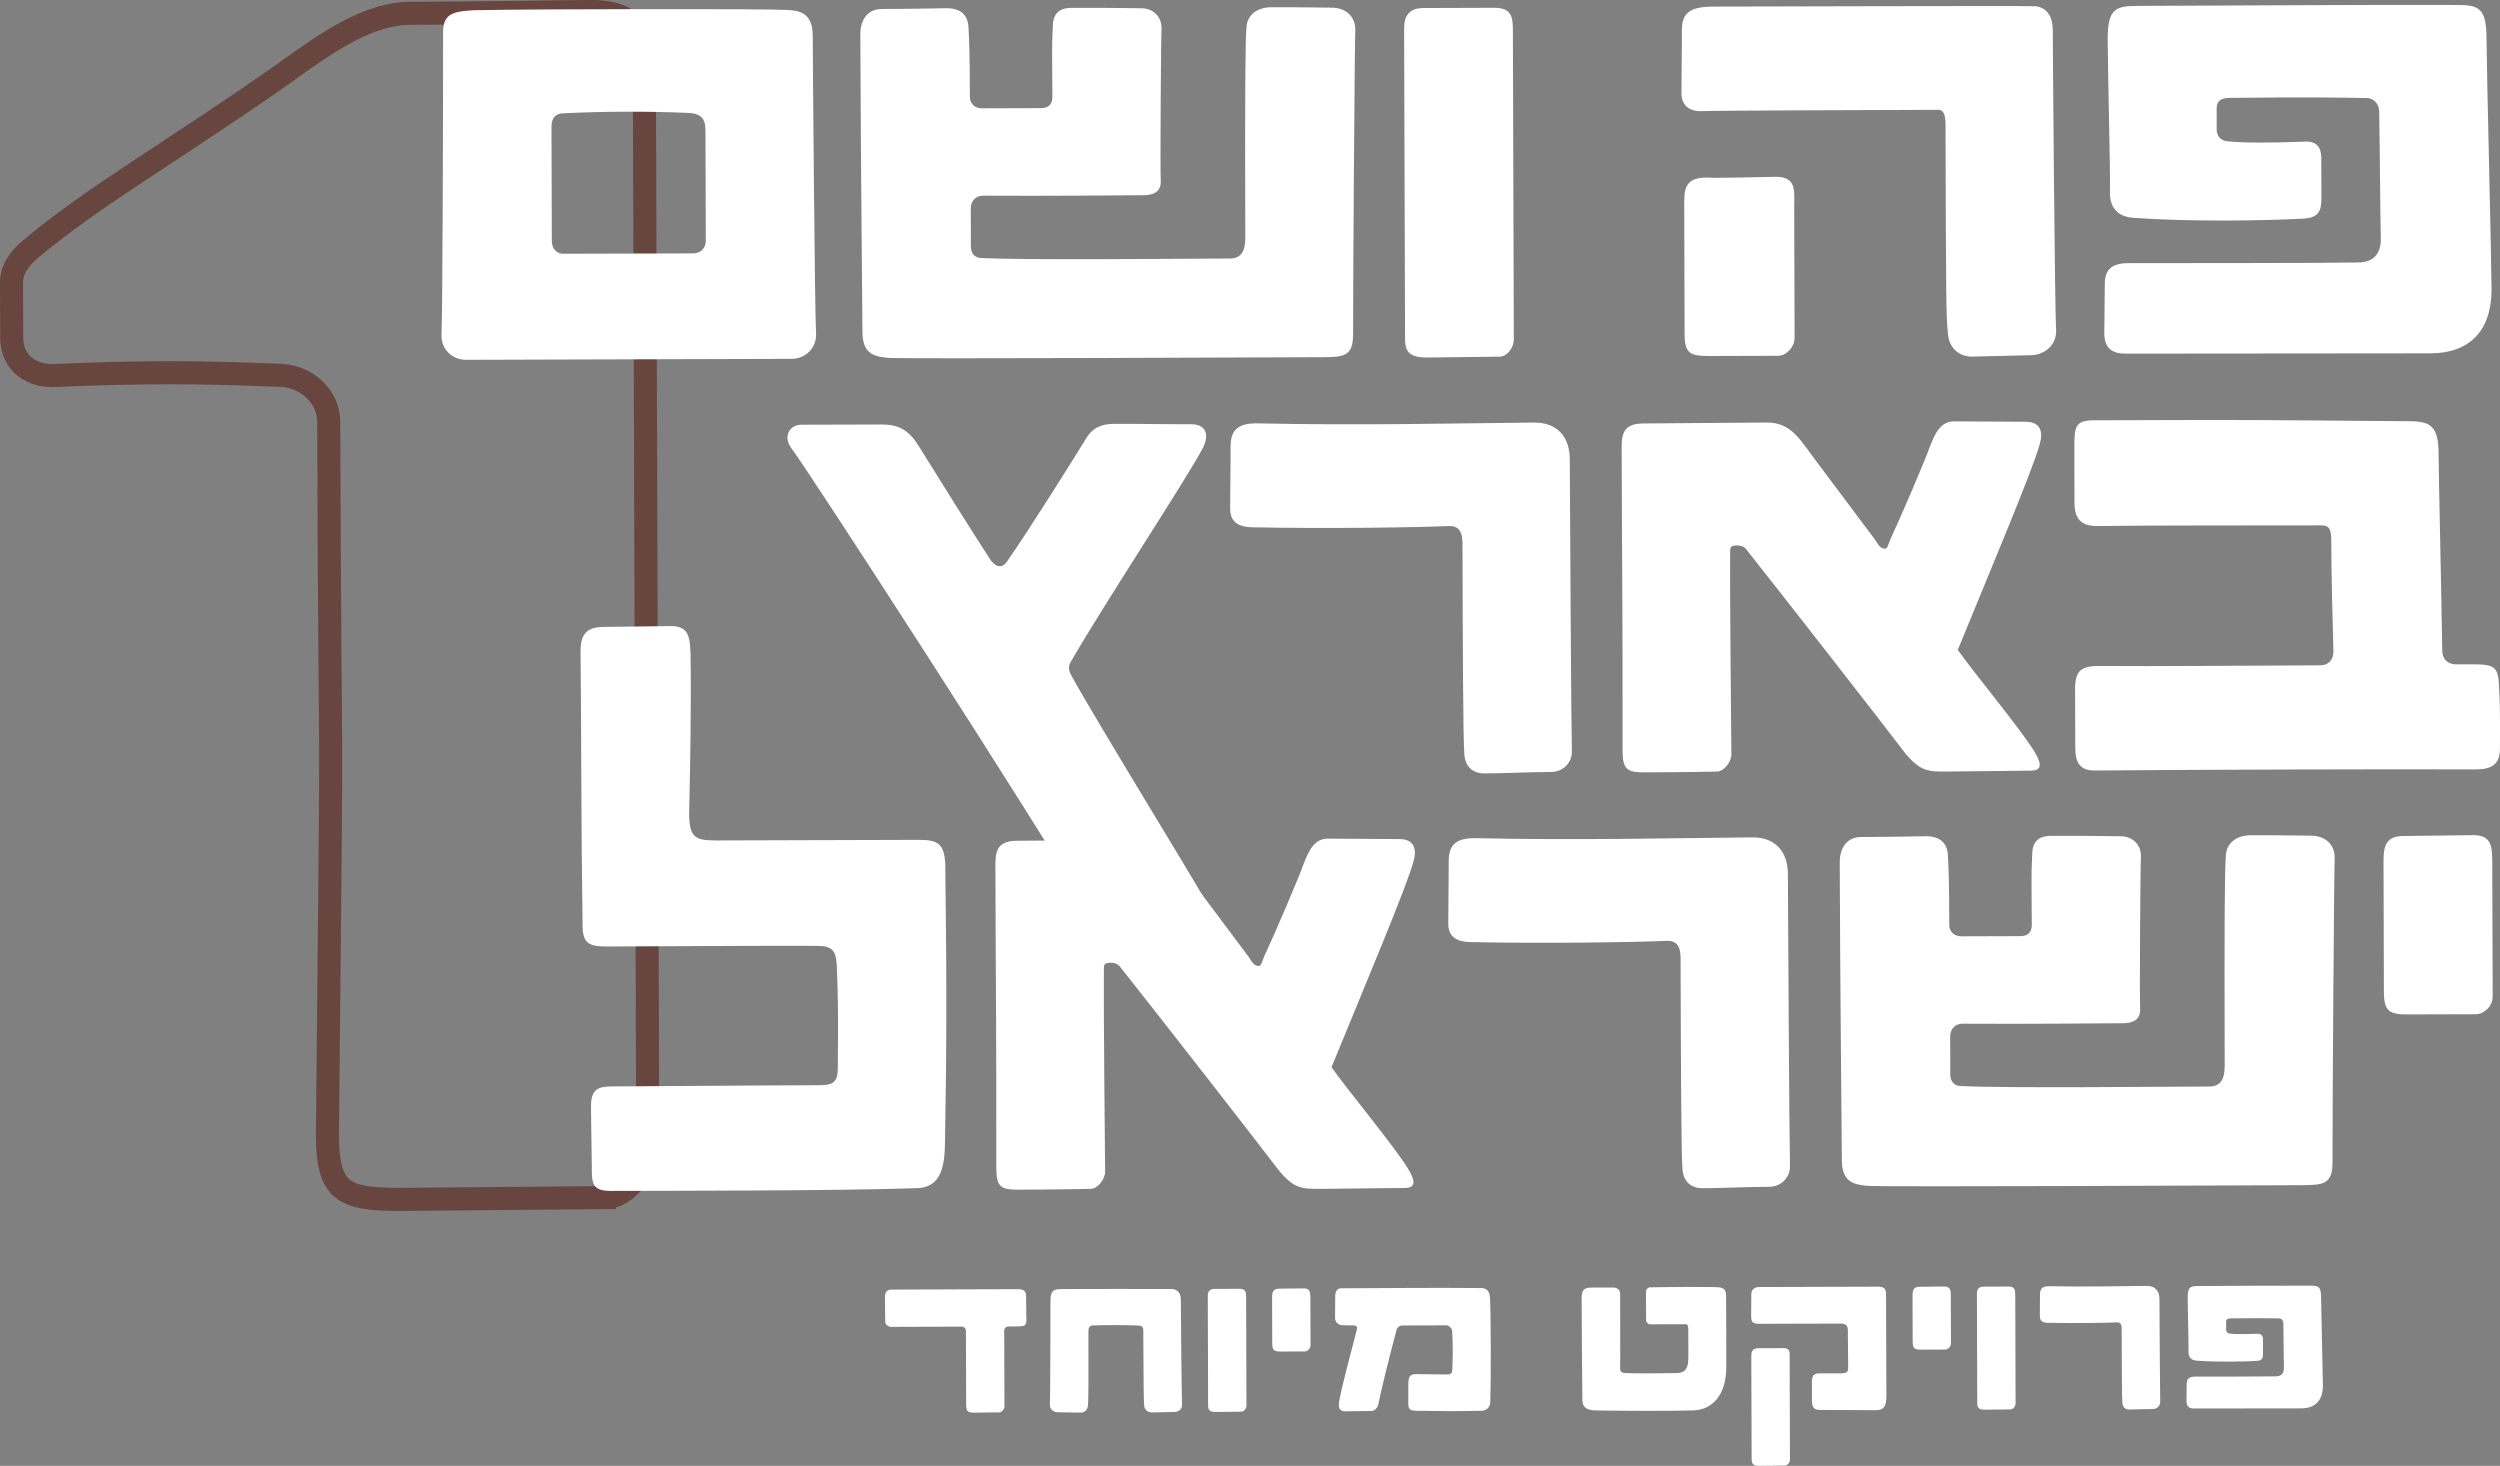 <?xml version="1.0" encoding="UTF-8"?>
<svg id="Layer_2" data-name="Layer 2" xmlns="http://www.w3.org/2000/svg" viewBox="0 0 541.94 317.77">
  <rect x="0" y="0" width="541.94" height="317.77" fill="#808080" stroke="none"/>
  <defs>
    <style>
      .cls-1 {
        fill: none;
        stroke: #68453e;
        stroke-miterlimit: 10;
        stroke-width: 5px;
      }

      .cls-2 {
        fill: #fff;
        stroke-width: 0px;
      }
    </style>
  </defs>
  <g id="Layer_1-2" data-name="Layer 1">
    <g>
      <path class="cls-1" d="m131.2,259.61l-44.36.39c-12.34,0-15.82-1.55-15.86-13.92,1.16-120.24.61-51.81.28-154.65-.02-5.41-4.66-9.67-10.06-10.05-18.52-.77-30.48-.77-48.99,0-5.4.39-9.65-2.71-9.67-8.12l-.04-11.99c0-3.09,1.91-5.41,4.22-7.35,13.85-11.6,30.41-20.88,54.66-37.89,9.62-6.96,18.48-13.15,27.73-13.15,13.12,0,35.1-.39,38.96-.39,13.5,0,11.6,9.28,11.63,19.72l.72,226.56c.01,4.64-4.59,10.83-9.22,10.83Z"/>
      <g>
        <path class="cls-2" d="m96.04,7.27c-.01-4.11,1.71-4.77,6.61-5.05,14.3-.31,63.84-.32,67.82-.07,2.52.13,5.7.38,5.71,5.55.02,5.83.44,59.87.72,64.64.14,3.05-2.24,5.44-5.28,5.45l-70.6.21c-3.05,0-5.44-2.37-5.31-5.42.25-4.24.36-55.9.34-65.3Zm25.84,47.74l28.35-.08c1.59,0,2.78-1.07,2.77-2.79l-.07-23.18c0-2.25-.01-4.37-3.85-4.49-9.01-.37-17.88-.34-26.76.08-1.85,0-2.78.94-2.77,2.92l.07,24.77c0,1.59.94,2.65,2.26,2.77Zm148.07-3.22c-.09-31.92,0-43.05.26-45.83.12-2.78,2.37-4.38,5.42-4.39,7.55-.02,10.73.1,12.98.09,3.18,0,5.3,1.97,5.18,5.02-.13,2.12-.5,56.3-.47,65.7.01,4.9-1.97,5.04-6.87,5.05-12.05.04-89.41.4-93.78.15-2.52-.26-5.7-.38-5.71-5.55-.02-6.76-.37-35.37-.46-64.64,0-3.05,1.57-5.44,4.62-5.44,8.87-.03,12.19-.17,14.04-.17,3.05,0,4.64,1.44,4.78,4.09.14,2.52.28,5.17.31,15.23,0,1.32,1.07,2.38,2.52,2.38l12.98-.04c1.46,0,2.38-.8,2.38-2.39-.03-9.8-.16-10.2.09-15.23,0-2.52,1.05-4.11,4.09-4.12,10.07-.03,12.45.1,15.1.09s4.51,1.97,4.38,4.49c-.13,1.72-.31,30.86-.17,32.85.14,2.52-1.71,3.18-3.7,3.19-5.56.02-20.13.19-34.84.1-1.59,0-2.65,1.2-2.64,2.79l.02,8.21c0,1.72,1.07,2.51,2.26,2.51,9.54.5,43.31.14,53.91.11,2.65,0,3.31-2,3.3-4.25Zm55.04,25.53l-15.63.18c-3.58.01-4.77-1.05-4.78-3.96l-.2-67.42c0-2.65,1.05-4.37,4.23-4.38l15.36-.05c3.97-.01,3.98,2.37,3.99,5.29l.2,66.63c0,1.59-1.31,3.71-3.17,3.72Zm40.11-32.7c0-3.31-.15-6.36,5.41-6.11,1.19.13,13.11-.17,14.44-.18,4.64-.01,3.98,3.17,3.99,6.74l.08,28.21c0,1.85-1.71,3.85-3.56,3.85l-14.84.04c-4.24.01-5.43-.51-5.44-4.75l-.08-27.82Zm-.6-24.5c-.01-3.97.11-9.01.09-13.64-.01-3.84,1.97-5.04,6.87-5.05,1.32,0,68.88-.2,69.94-.07,2.52.39,3.58,2.51,3.59,5.02.02,5.83.44,60.4.72,65.17.14,3.05-2.24,5.3-5.28,5.45l-12.71.3c-3.05.14-5.3-1.97-5.45-5.02-.41-3.31-.42-7.68-.53-45.3,0-2.25-.54-3.18-1.47-3.17-8.87.03-47.15.14-51.26.28-3.05.14-4.51-1.44-4.52-3.96Zm91.67,51.38l.1-9.93c0-3.05,1.44-4.51,5.02-4.52,12.98-.04,39.21.02,49.8-.15,3.58-.01,5.03-2,5.02-5.18-.15-5.43-.19-17.88-.35-27.29,0-2.25-1.47-3.17-2.66-3.17-5.3-.12-14.7-.22-29.67-.04-2.25,0-2.91.8-2.91,2.39v4.5c.02,1.46.95,2.38,2.27,2.51,3.45.39,9.94.37,16.82.08,2.65-.14,3.58,1.31,3.59,3.57l.03,8.48c0,2.52-.25,4.5-3.96,4.65-8.08.42-23.71.73-36.56-.16-4.9-.25-5.44-3.69-5.32-6.08.12-2.52-.47-25.83-.49-32.58s1.7-7.29,6.6-7.3c14.17-.04,54.04-.29,68.88-.2,4.9-.01,6.62.51,6.64,7.27.02,6.09,1.07,48.21,1.09,54.3.03,9.01-4.73,13.92-13.2,13.95l-66.1.06c-3.71.01-4.77-1.84-4.65-5.15Z"/>
        <path class="cls-2" d="m173.64,92.07l17.35-.05c4.11-.01,6.23,1.31,8.63,5.41,2.93,4.76,11.71,18.77,15.17,24.06,1.33,1.72,2.65,1.58,3.58.12,5.01-7.17,15.03-23.22,17.14-26.67,1.19-1.99,3.04-3.06,5.95-3.06,5.96-.02,10.6.1,16.69.08,3.31,0,4.11,2.24,2.53,5.29-3.16,6.1-22.02,34.77-28.61,46.31-.66,1.06-.26,2.12.27,3.05,5.46,9.92,27.02,44.96,28.75,48.26,2.26,4.23.95,6.88-1.97,6.89l-17.09.05c-2.52,0-4.37-1.31-5.57-3.16-11.45-19.83-61.48-97.04-64.94-101.53-1.86-2.51-.28-5.03,2.1-5.04Zm93.03,18.27c-.01-3.97.11-8.87.09-13.51-.01-3.84,1.84-5.17,6.08-5.05,21.59.47,41.59,0,59.74-.18,5.17-.02,7.69,3.29,7.71,7.92.02,5.96.31,58.28.45,63.18.14,2.52-1.84,4.64-4.49,4.65-4.9.01-9.93.29-14.44.31-2.78,0-4.24-1.71-4.38-4.23-.27-3.31-.34-24.9-.4-45.56,0-2.25-.54-3.97-3.06-3.83-6.62.28-25.83.61-42.78.26-3.05-.12-4.51-1.44-4.52-3.96Zm105.47,56.91c-5.43.15-14.3.17-15.63.18-3.71.01-4.77-.52-4.78-4.75.03-35.37-.1-32.85-.19-64.77,0-3.18-.15-6.09,4.62-6.11l26.76-.21c4.64-.01,6.63,2.63,9.56,6.73l13.96,18.64c.67,1.06,1.2,1.98,2.13,1.98.66,0,.66-.8,1.32-2.26,2.11-4.51,7.63-17.37,8.42-19.76,1.18-3.05,2.37-5.57,5.28-5.58l15.5.09c3.31,0,3.85,2.24,3.06,4.89-1.31,5.04-10.25,26.26-17.75,44.56,3.33,4.76,13.96,17.58,16.62,22.07,1.86,3.04,1.34,4.1-.78,4.11l-18.01.19c-4.24.01-6.09.15-9.82-4.74-4.12-5.42-25-32.25-33.91-43.48-.53-.66-1.33-.79-1.99-.79-1.06,0-1.46.27-1.45,1.06-.1,11.13.25,39.6.26,44.24,0,1.59-1.58,3.71-3.17,3.72Zm81.63-76.14c39.87-.12,29.27-.09,68.22.2,4.9-.01,6.63.91,6.64,7.27.02,5.17.62,29.93.79,42.52,0,1.85,1.33,2.91,2.92,2.91h3.31c5.43-.03,5.96.5,6.11,5.54.28,3.97.16,10.33.17,12.72.01,3.44-1.84,4.51-5.15,4.52-17.75-.08-67.42.07-82.26.24-3.71.14-4.64-1.71-4.65-5.02l-.04-12.72c-.01-4.11,1.57-4.91,5.15-4.92,12.32.1,31.26-.09,47.95-.14,1.85,0,2.91-1.2,2.9-3.06-.15-6.09-.44-15.36-.47-24.11-.01-3.58-1.2-3.18-3.85-3.17-13.51.04-33.51-.03-46.89.14-1.85,0-4.9-.25-4.92-4.89l-.03-11.52c-.01-4.9-.02-6.49,4.09-6.5Z"/>
        <path class="cls-2" d="m154.97,182.19l44.24-.13c4.37-.01,5.57,1.04,5.71,5.68.35,27.15.26,42.12-.09,60.67-.12,5.56-1.43,9.14-6.33,9.16-16.16.58-55.1.56-66.09.59-4.11.01-4.11-1.71-4.12-5.15-.01-3.58-.16-8.61-.17-13.25-.01-4.11,2.11-4.24,4.89-4.25,11.92-.04,28.35-.22,43.71-.26,3.18,0,4.9-.01,4.89-3.59.1-10.86.09-14.97-.2-21.99-.14-3.05-.54-4.63-4.12-4.62-5.96-.11-42.65.13-45.56.13-4.11.01-5.43-.65-5.44-4.62-.33-21.32-.25-41.06-.44-59.21,0-2.65.38-5.43,4.88-5.45l14.7-.18c3.97-.01,4.11,2.5,4.26,6.08.17,11.13-.06,23.18-.3,34.44.01,5.03,1.08,5.96,5.58,5.94Zm81.41,75.52c-5.43.15-14.3.17-15.63.18-3.71.01-4.77-.52-4.78-4.75.03-35.37-.1-32.85-.19-64.77,0-3.18-.15-6.09,4.62-6.11l26.76-.21c4.64-.01,6.63,2.63,9.56,6.73l13.96,18.64c.67,1.06,1.2,1.98,2.13,1.98.66,0,.66-.8,1.32-2.26,2.11-4.51,7.63-17.37,8.42-19.76,1.18-3.05,2.37-5.57,5.28-5.58l15.5.09c3.31,0,3.85,2.24,3.06,4.89-1.31,5.04-10.25,26.26-17.75,44.56,3.33,4.76,13.96,17.58,16.62,22.07,1.86,3.04,1.34,4.1-.78,4.11l-18.01.19c-4.24.01-6.09.15-9.82-4.74-4.12-5.42-25-32.25-33.91-43.48-.53-.66-1.33-.79-1.99-.79-1.06,0-1.46.27-1.45,1.06-.1,11.13.25,39.6.26,44.24,0,1.59-1.58,3.71-3.17,3.72Zm77.57-57.45c-.01-3.97.11-8.87.09-13.51-.01-3.84,1.84-5.17,6.08-5.05,21.59.47,41.59,0,59.74-.18,5.17-.02,7.69,3.29,7.71,7.92.02,5.96.31,58.28.45,63.18.14,2.52-1.84,4.64-4.49,4.65-4.9.01-9.93.29-14.44.31-2.78,0-4.24-1.71-4.38-4.23-.27-3.31-.34-24.9-.4-45.56,0-2.25-.54-3.97-3.06-3.83-6.62.28-25.83.61-42.78.26-3.05-.12-4.51-1.44-4.52-3.96Zm168.31,31.02c-.09-31.92,0-43.05.26-45.83.12-2.78,2.37-4.38,5.42-4.39,7.55-.02,10.73.1,12.98.09,3.18,0,5.3,1.97,5.18,5.02-.13,2.12-.5,56.3-.47,65.7.01,4.9-1.97,5.04-6.87,5.05-12.05.04-89.41.4-93.78.15-2.52-.26-5.7-.38-5.71-5.55-.02-6.76-.37-35.37-.46-64.64,0-3.05,1.57-5.44,4.62-5.44,8.87-.03,12.19-.17,14.04-.17,3.05,0,4.64,1.44,4.78,4.09.14,2.52.28,5.17.31,15.23,0,1.32,1.07,2.38,2.52,2.38l12.98-.04c1.46,0,2.38-.8,2.38-2.39-.03-9.8-.16-10.2.09-15.23,0-2.52,1.05-4.11,4.09-4.12,10.07-.03,12.45.1,15.1.09s4.51,1.97,4.38,4.49c-.13,1.72-.31,30.86-.17,32.85.14,2.52-1.71,3.18-3.7,3.19-5.56.02-20.13.19-34.84.1-1.59,0-2.65,1.2-2.64,2.79l.02,8.21c0,1.72,1.07,2.51,2.26,2.51,9.54.5,43.31.14,53.91.11,2.65,0,3.31-2,3.3-4.25Zm54.53-11.42l-14.84.04c-3.97.01-5.17-.65-5.18-4.89l-.08-28.35c0-3.31.51-5.56,4.75-5.44l14.7-.18c3.84-.01,4.11,2.24,4.12,5.82l.09,29.14c0,2.25-1.98,3.85-3.56,3.85Z"/>
        <path class="cls-2" d="m216.63,306.17c-2.05,0-3.87.06-5.27.06-1.49,0-1.91-.18-1.92-1.67l-.05-16.05c0-.51-.38-.93-.89-.93l-15.3.05c-.61,0-1.31-.46-1.31-1.12,0-1.91-.06-3.08-.06-5.04,0-1.4.27-1.91,1.67-1.92l27.06-.09c1.17,0,2.01.23,1.87,1.91l.06,4.76c0,1.31-.46,1.4-2.1,1.41h-1.77c-.51,0-.93.38-.93.9l.05,16.42c0,.56-.56,1.31-1.12,1.31Zm10.96-1.66c.09-1.54.13-18.99.12-22.35,0-1.73.22-2.66,1.95-2.71,3.5-.06,19.83-.02,24.31-.03,1.17.04,2.01.79,2.01,2.33,0,2.38.16,20.95.26,22.68.05.89-.55,1.59-1.58,1.64l-4.71.11c-1.21.05-1.87-.6-1.92-1.49-.1-1.03-.15-4.43-.19-15.77,0-.79.14-1.54-1.08-1.58-3.08-.13-6.3-.12-9.75-.02-.79,0-1.07.38-1.07,1.36.04,11.34,0,14.88-.09,15.86-.04,1.03-.74,1.73-1.63,1.68l-4.99-.08c-.93-.04-1.68-.74-1.64-1.63Zm41.49,1.51l-5.51.06c-1.26,0-1.68-.37-1.68-1.39l-.07-23.75c0-.93.37-1.54,1.49-1.54l5.41-.02c1.4,0,1.4.84,1.41,1.86l.07,23.47c0,.56-.46,1.31-1.12,1.31Zm13.77-13.06l-5.23.02c-1.4,0-1.82-.23-1.83-1.72l-.03-9.99c0-1.17.18-1.96,1.67-1.92l5.18-.06c1.35,0,1.45.79,1.45,2.05l.03,10.27c0,.79-.7,1.36-1.26,1.36Zm6.56-7.2c0-1.49.04-3.08.03-4.71,0-1.26.51-1.77,1.3-1.78,14-.04,17.68-.15,30.47-.05.7.04,1.68.32,1.78,2.05.2,3.31.24,17.82.07,22.63,0,1.07-.79,1.92-1.86,1.92-6.39.11-6.3.11-14.18,0-1.73,0-1.77-.6-1.73-2.19v-3.69c.03-1.54.4-2.05,1.61-2.06,1.31,0,5.09.08,6.72.07,1.07,0,1.17-.38,1.21-1.08.13-2.8.12-5.55-.03-8.31-.05-.79-.89-1.26-1.22-1.26l-9.61.03c-.51,0-1.07.38-1.21.89-1.61,5.98-3.46,13.54-4.01,16.34-.14.56-.79,1.31-1.35,1.31-2.47,0-3.36.06-5.83.07-1.17,0-1.5-.74-1.27-2.14.46-2.75,2.3-9.71,3.78-15.36.23-.79.09-1.12-.7-1.12l-2.29-.04c-1.03,0-1.68-.74-1.68-1.53Zm68.43-6.69c.47-.05,13.53-.18,14.88,0,.89.14,1.45.46,1.45,1.82,0,2.38.06,5.04.05,15.58-.03,6.02-3.14,9.11-6.97,9.26-3.64.15-14.04.14-21.28.02-1.63-.04-2.89-.41-2.95-2.18-.05-2.43-.16-19.83-.16-22.21,0-1.73.51-2.24,2.23-2.25h4.62c.89-.02,1.49.54,1.5,1.38.04,13.86,0,14.7,0,16.28,0,.56.38.84,1.03.88,4.2.13,6.07.03,10.83.01,1.73,0,2.94-.34,2.93-3.46l-.02-6.02c0-.79-.19-1.12-.52-1.12l-7.65.02c-.56,0-.98-.42-.98-.98l-.02-6.07c0-.56.42-.98,1.02-.98Zm21.8,15.29c0-1.17-.05-2.19,1.91-2.11.75.04,4.57-.01,4.99-.02,1.63,0,1.4,1.02,1.41,2.28l.07,21.88c0,.56-.46,1.31-1.12,1.31l-5.27.06c-1.49,0-1.91-.18-1.92-1.67l-.07-21.74Zm29.21-13.58l.07,21.88c0,2.1-.5,3.03-2.28,3.04-7.23-.02-5.93-.07-12.13-.06-1.35,0-1.73-.65-1.73-2.09v-4.2c.03-1.49.82-1.64,1.75-1.64h4.67c.98-.02,1.45-.25,1.44-1.14l-.07-7.79c.04-1.21-.15-1.87-1.59-1.86l-17.45.05c-1.49,0-1.91-.18-1.92-1.67,0-2.19,0-2.94.03-4.71,0-1.07.74-1.59,1.63-1.59l25.71-.08c1.45,0,1.87.32,1.87,1.86Zm12.83,11.77l-5.23.02c-1.4,0-1.82-.23-1.83-1.72l-.03-9.99c0-1.17.18-1.96,1.67-1.92l5.18-.06c1.35,0,1.45.79,1.45,2.05l.03,10.27c0,.79-.7,1.36-1.26,1.36Zm14.13,12.98l-5.51.06c-1.26,0-1.68-.37-1.68-1.39l-.07-23.75c0-.93.37-1.54,1.49-1.54l5.41-.02c1.4,0,1.4.84,1.41,1.86l.07,23.47c0,.56-.46,1.31-1.12,1.31Zm6.38-20.17c0-1.4.04-3.13.03-4.76,0-1.35.65-1.82,2.14-1.78,7.61.16,14.65,0,21.04-.07,1.82,0,2.71,1.16,2.72,2.79,0,2.1.11,20.53.16,22.26.05.89-.65,1.64-1.58,1.64-1.73,0-3.5.1-5.09.11-.98,0-1.5-.6-1.54-1.49-.1-1.17-.12-8.77-.14-16.05,0-.79-.19-1.4-1.08-1.35-2.33.1-9.1.22-15.07.09-1.07-.04-1.59-.51-1.59-1.39Zm31.79,18.15l.04-3.5c0-1.07.51-1.59,1.77-1.59,4.57-.01,13.81,0,17.54-.06,1.26,0,1.77-.71,1.77-1.83-.05-1.91-.07-6.3-.12-9.61,0-.79-.52-1.12-.94-1.12-1.87-.04-5.18-.08-10.45-.01-.79,0-1.03.28-1.02.84v1.59c0,.51.33.84.8.88,1.21.14,3.5.13,5.93.03.93-.05,1.26.46,1.26,1.26v2.99c.01.89-.08,1.59-1.39,1.64-2.85.15-8.35.26-12.88-.05-1.73-.09-1.92-1.3-1.87-2.14.04-.89-.17-9.1-.18-11.48s.6-2.57,2.32-2.57c4.99-.02,19.04-.11,24.26-.08,1.73,0,2.33.18,2.34,2.56,0,2.15.38,16.98.39,19.13,0,3.17-1.66,4.9-4.65,4.91l-23.28.03c-1.31,0-1.68-.65-1.64-1.81Z"/>
      </g>
    </g>
  </g>
</svg>